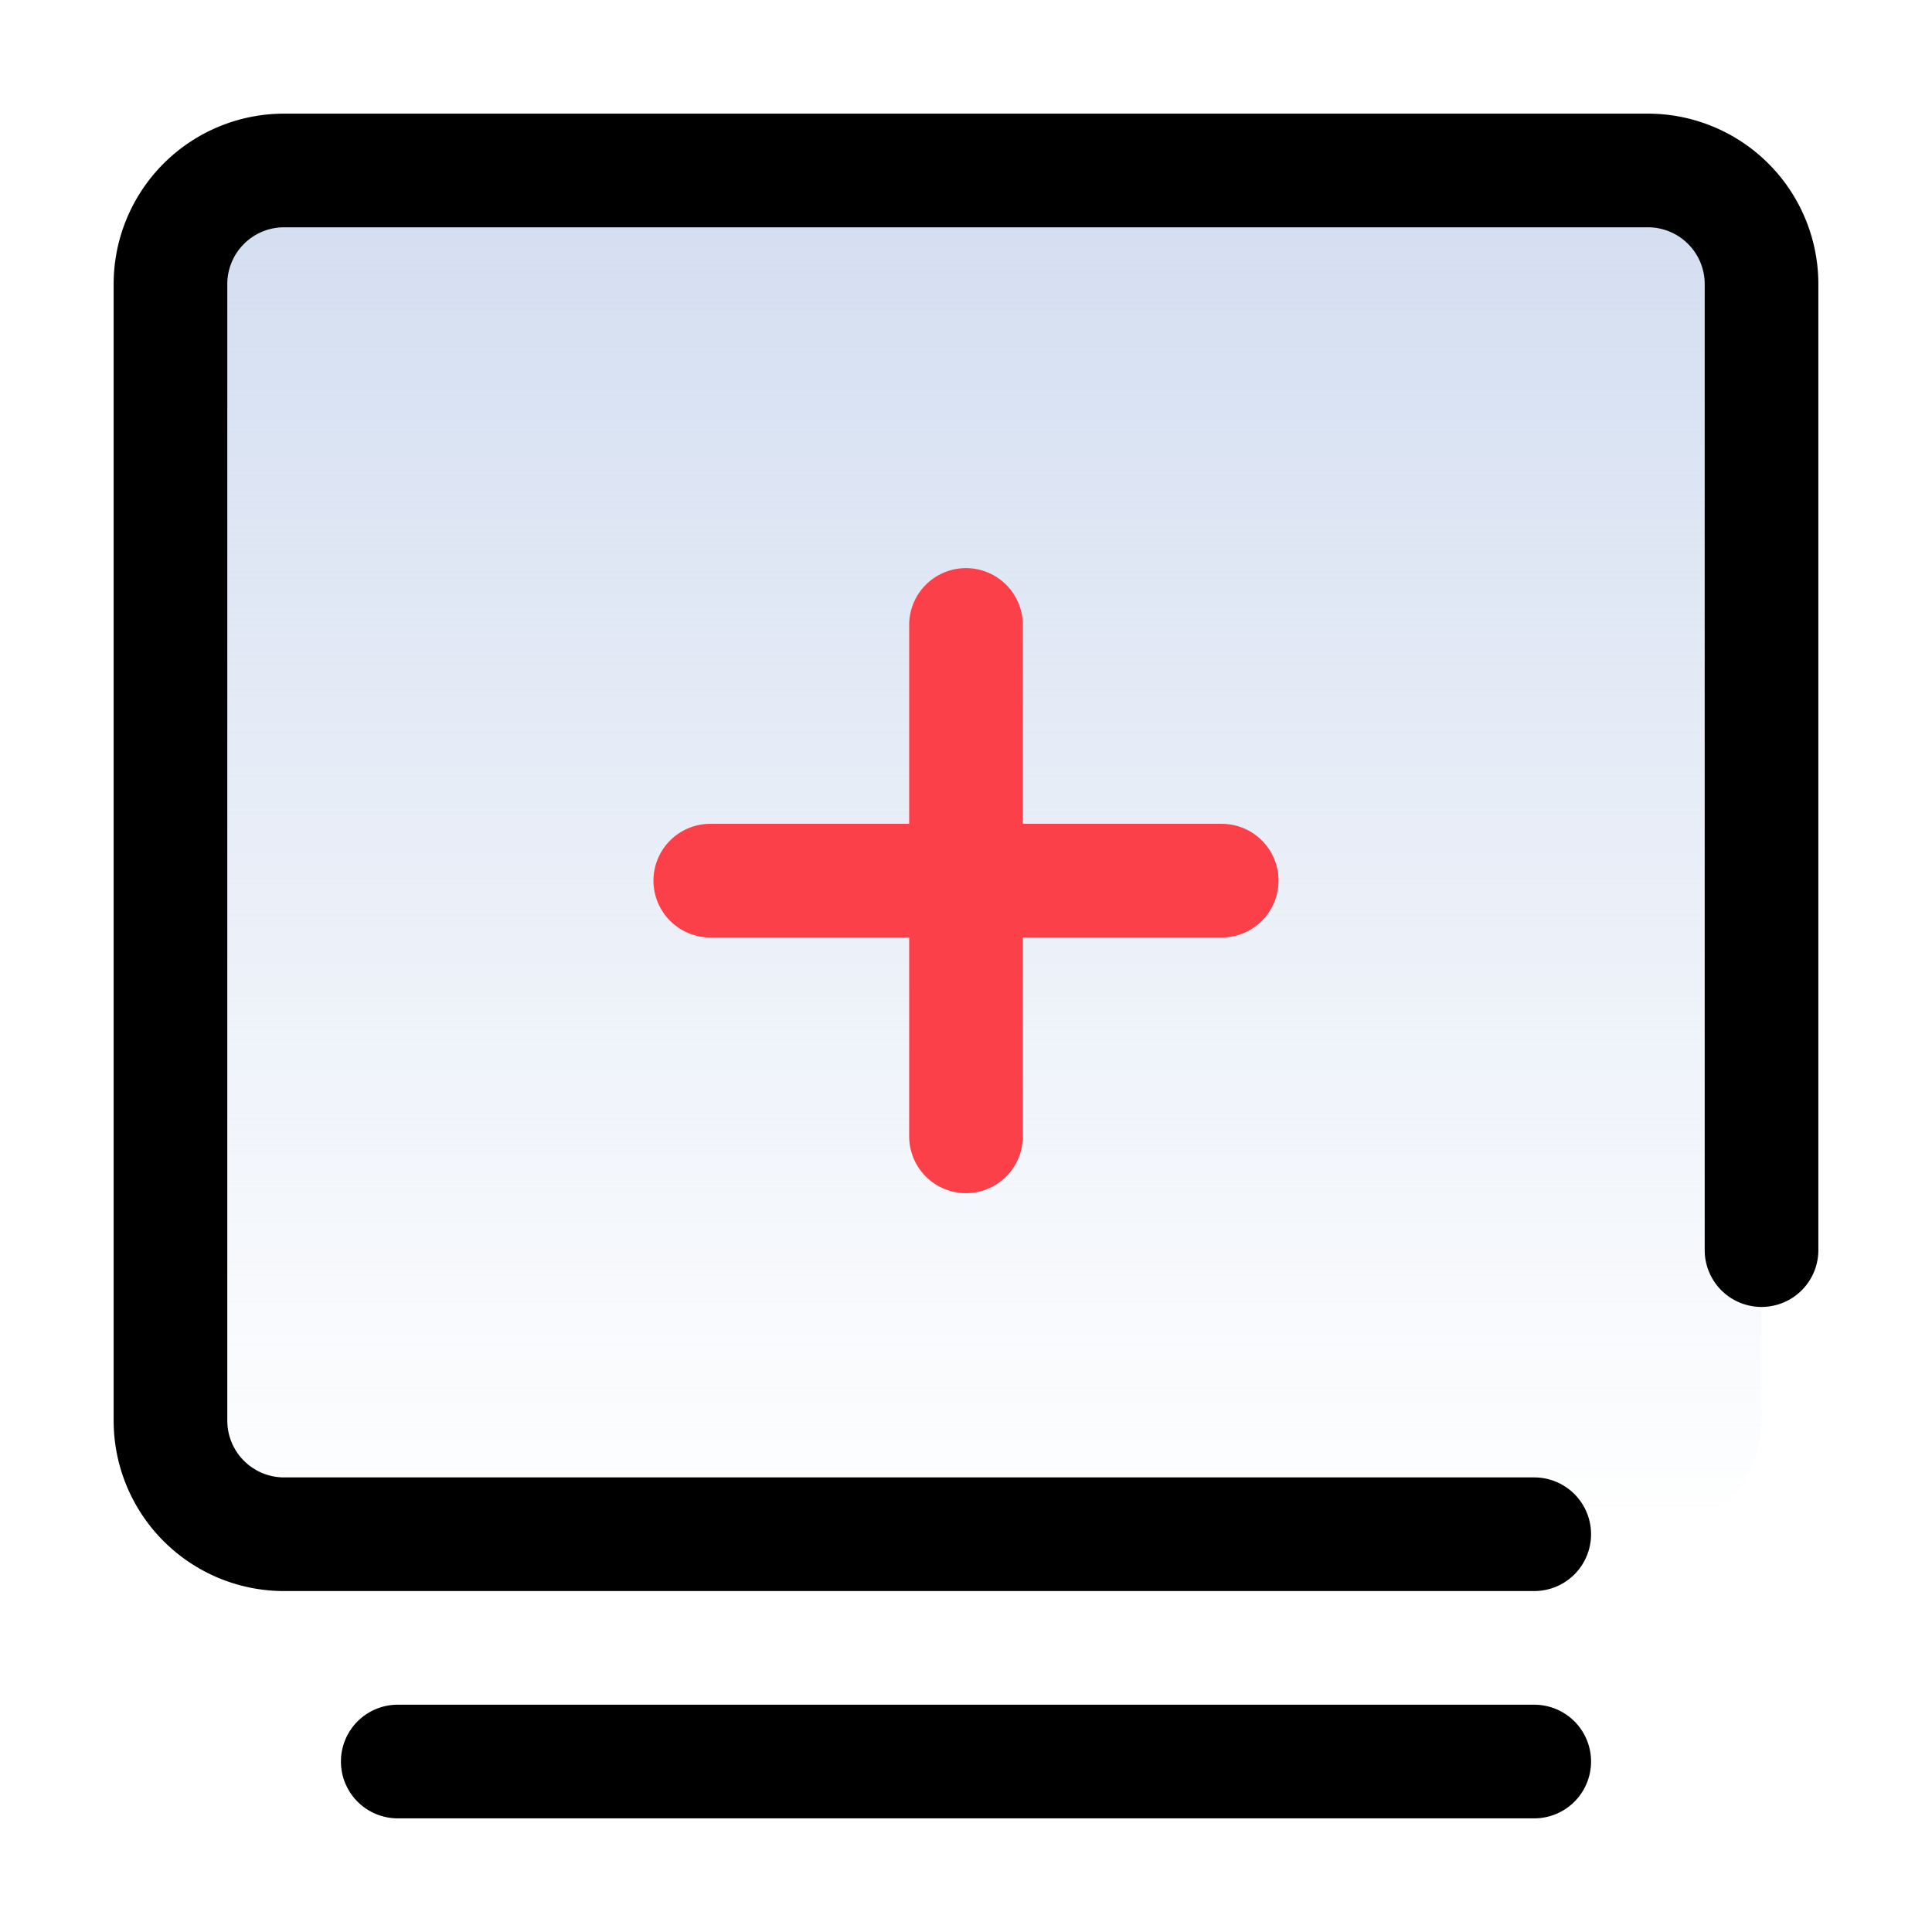 <svg xmlns="http://www.w3.org/2000/svg" xmlns:xlink="http://www.w3.org/1999/xlink" width="34" height="34" viewBox="0 0 34 34">
  <defs>
    <linearGradient id="linear-gradient" x1="0.5" y1="1" x2="0.5" gradientUnits="objectBoundingBox">
      <stop offset="0" stop-color="#d3def1" stop-opacity="0"/>
      <stop offset="1" stop-color="#d2ddf0"/>
    </linearGradient>
  </defs>
  <g id="组_8656" data-name="组 8656" transform="translate(-1008 -4351.002)">
    <rect id="矩形_6724" data-name="矩形 6724" width="34" height="34" transform="translate(1008 4351.002)" fill="#ffeaea" opacity="0"/>
    <rect id="矩形_6738" data-name="矩形 6738" width="28" height="24" rx="2" transform="translate(1011 4354.002)" fill="url(#linear-gradient)"/>
    <path id="直线_429" data-name="直线 429" d="M20,1H0A1,1,0,0,1-1,0,1,1,0,0,1,0-1H20a1,1,0,0,1,1,1A1,1,0,0,1,20,1Z" transform="translate(1015 4382.002)"/>
    <path id="路径_3868" data-name="路径 3868" d="M24,25H2a3,3,0,0,1-3-3V2A3,3,0,0,1,2-1H26a3,3,0,0,1,3,3V19a1,1,0,0,1-2,0V2a1,1,0,0,0-1-1H2A1,1,0,0,0,1,2V22a1,1,0,0,0,1,1H24a1,1,0,0,1,0,2Z" transform="translate(1011 4354.002)"/>
    <path id="直线_482" data-name="直线 482" d="M9,1H0A1,1,0,0,1-1,0,1,1,0,0,1,0-1H9a1,1,0,0,1,1,1A1,1,0,0,1,9,1Z" transform="translate(1020.5 4366.5)" fill="#fc404a"/>
    <path id="直线_483" data-name="直线 483" d="M0,10A1,1,0,0,1-1,9V0A1,1,0,0,1,0-1,1,1,0,0,1,1,0V9A1,1,0,0,1,0,10Z" transform="translate(1025 4362)" fill="#fc404a"/>
  </g>
</svg>
